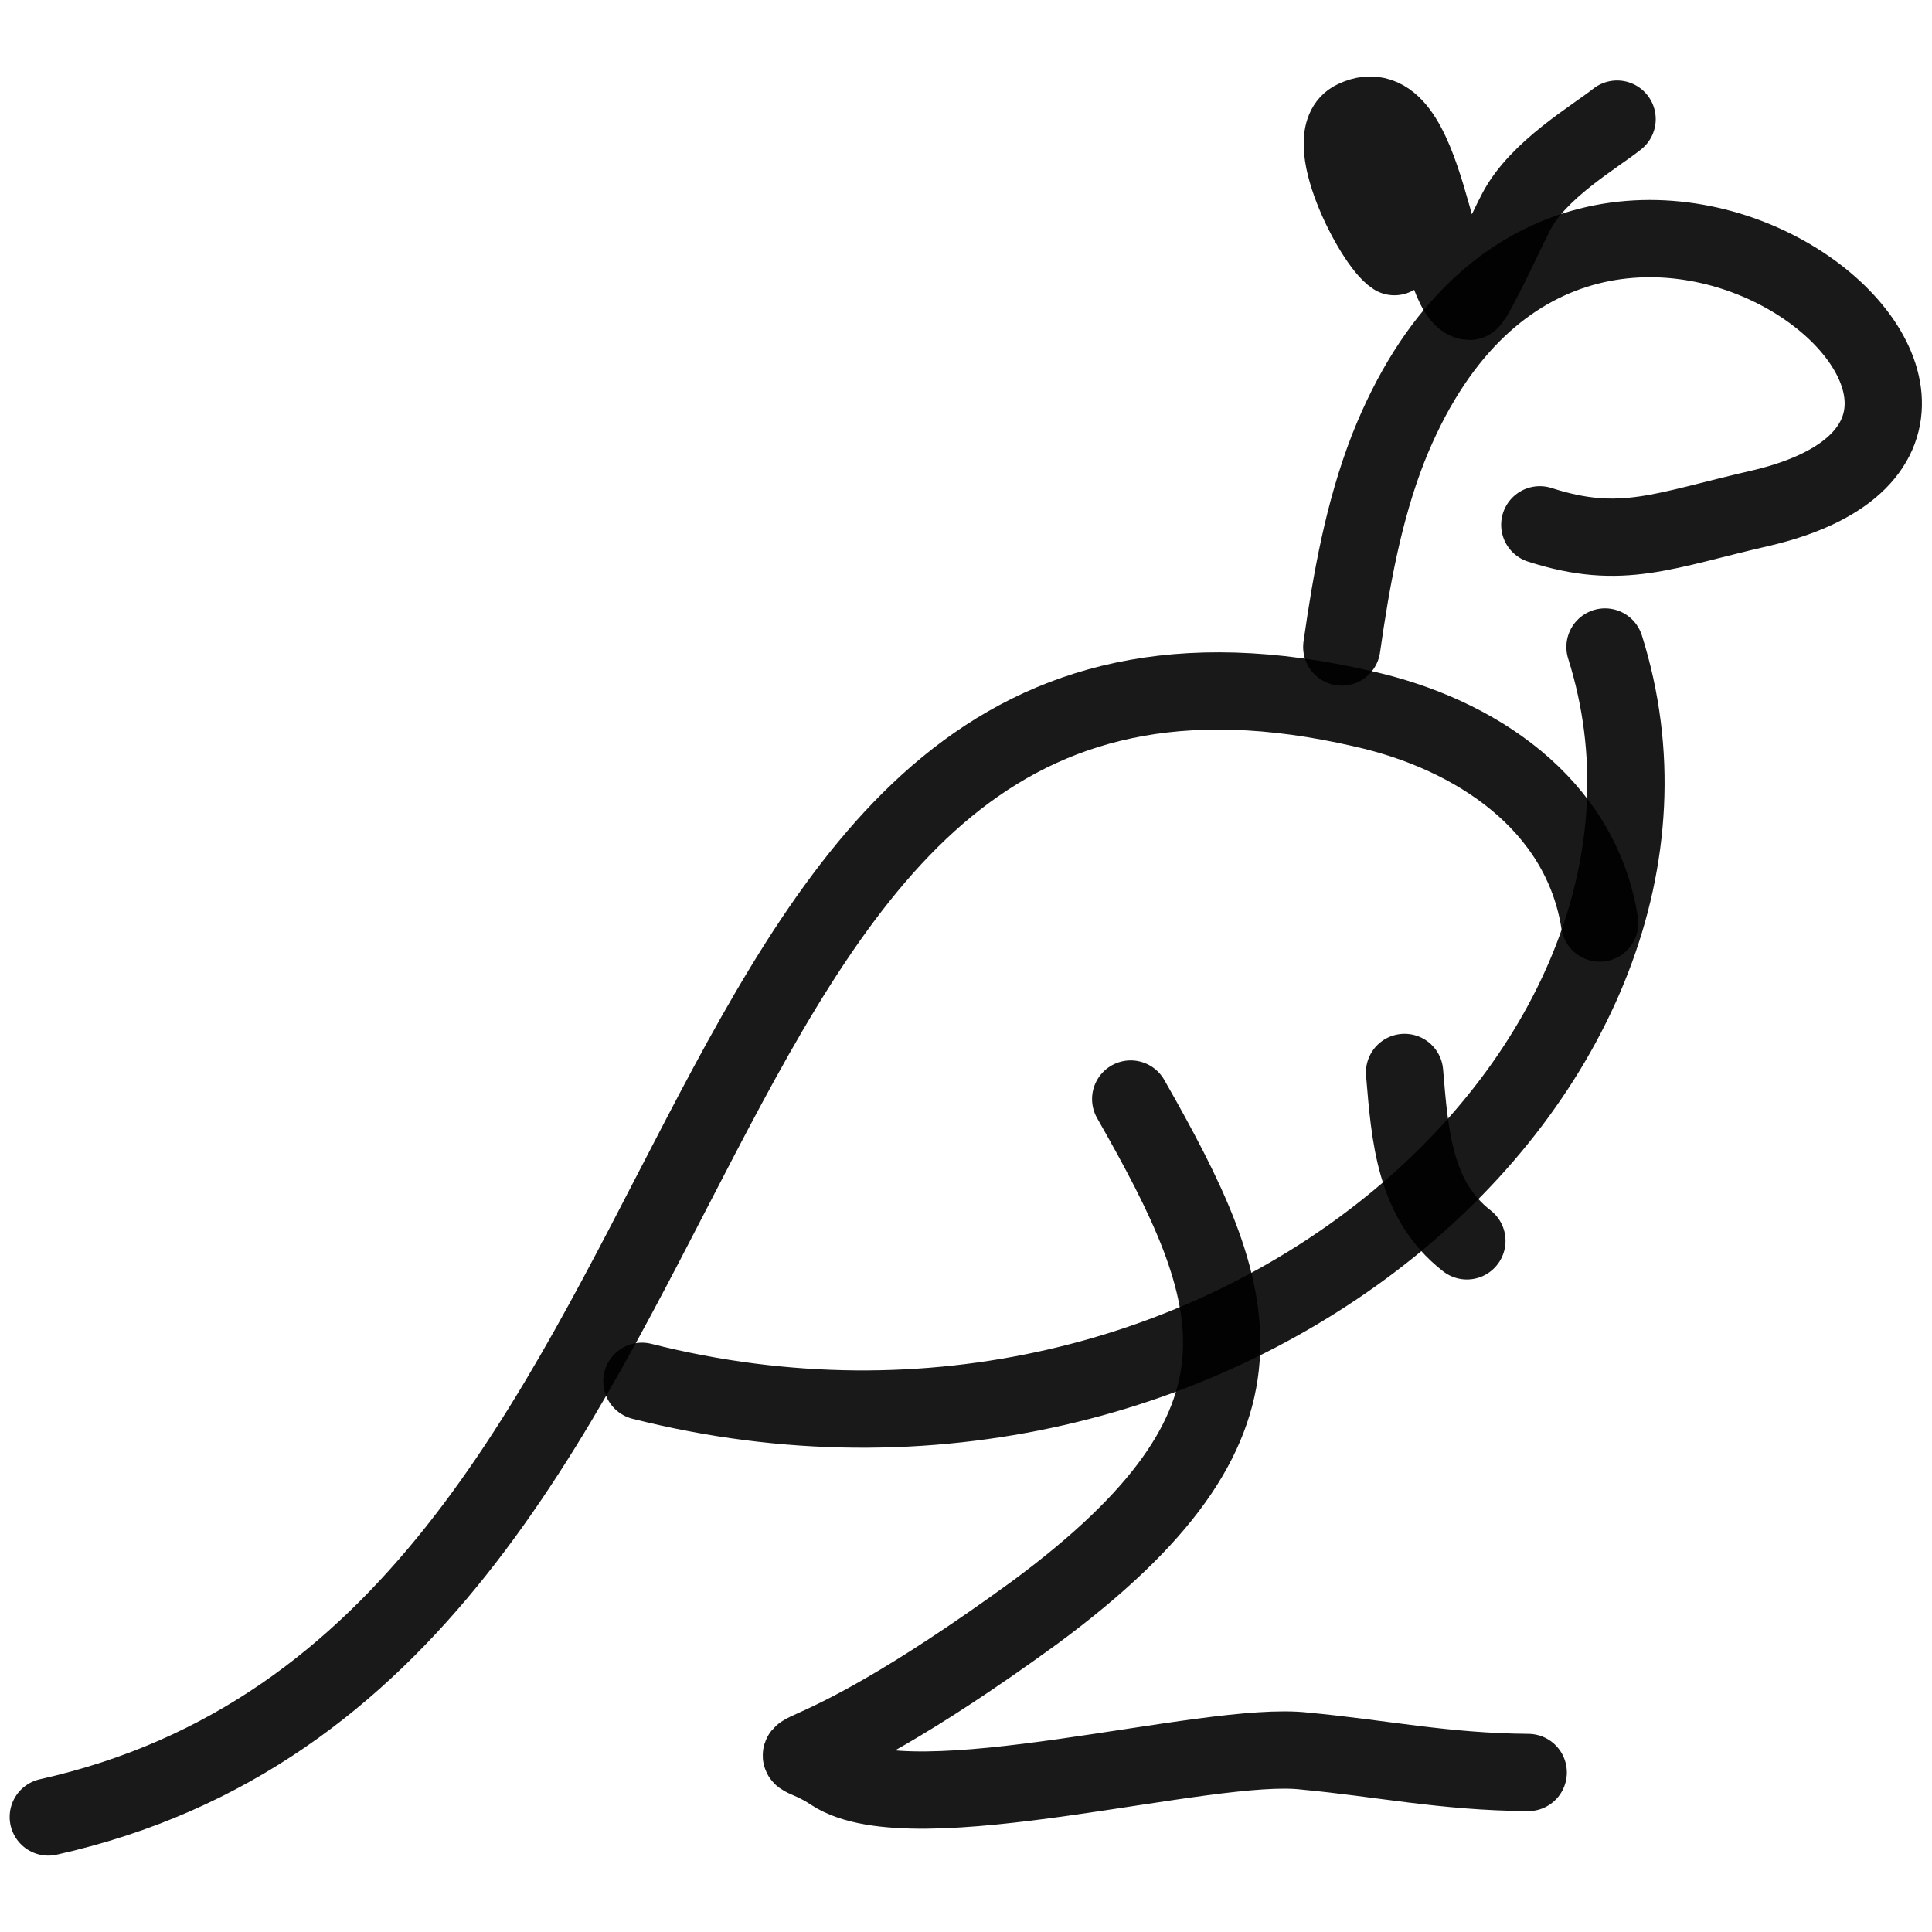 <svg xmlns="http://www.w3.org/2000/svg" version="1.1" xmlns:xlink="http://www.w3.org/1999/xlink" width="100%" height="100%" id="svgWorkerArea" viewBox="0 0 400 400" xmlns:artdraw="https://artdraw.muisca.co" style="background: white;"><defs id="defsdoc"><pattern id="patternBool" x="0" y="0" width="10" height="10" patternUnits="userSpaceOnUse" patternTransform="rotate(35)"><circle cx="5" cy="5" r="4" style="stroke: none;fill: #ff000070;"></circle></pattern></defs><g id="fileImp-187458898" class="cosito"><path id="pathImp-265142818" fill="none" stroke="#000000" stroke-linecap="round" stroke-linejoin="round" stroke-opacity="0.9" stroke-width="16" class="grouped" d="M277.8 133.955C279.8 119.934 282.3 105.934 287.4 92.846 325.4-3.066 440.1 87.134 364.9 105.124 344.3 109.834 335.8 114.134 318.8 108.656"></path><path id="pathImp-452152248" fill="none" stroke="#000000" stroke-linecap="round" stroke-linejoin="round" stroke-opacity="0.9" stroke-width="16" class="grouped" d="M332.3 133.955C359.7 220.834 252.9 316.334 132.9 285.984"></path><path id="pathImp-876320816" fill="none" stroke="#000000" stroke-linecap="round" stroke-linejoin="round" stroke-opacity="0.9" stroke-width="16" class="grouped" d="M331.2 191.103C327.3 166.334 305.3 151.934 282.3 146.773 128.7 111.134 160.4 342.534 10 376.184"></path><path id="pathImp-908440766" fill="none" stroke="#000000" stroke-linecap="round" stroke-linejoin="round" stroke-opacity="0.9" stroke-width="16" class="grouped" d="M234.1 227.543C257.4 268.434 267.3 294.634 214.3 333.805 161.1 372.534 160.1 358.834 172.3 366.976 189.2 378.034 250.1 360.134 270.2 362.549 286.1 364.034 298.9 366.834 316.4 366.976"></path><path id="pathImp-30606157" fill="none" stroke="#000000" stroke-linecap="round" stroke-linejoin="round" stroke-opacity="0.9" stroke-width="16" class="grouped" d="M290.8 222.038C291.9 235.134 292.8 248.434 303.7 256.905"></path><path id="pathImp-62953948" fill="none" stroke="#000000" stroke-linecap="round" stroke-linejoin="round" stroke-opacity="0.9" stroke-width="16" class="grouped" d="M288.7 53.135C284.3 50.334 272.9 28.134 280.4 24.661 295.8 17.234 296.9 62.134 304.3 62.388 305.3 62.134 312.9 45.634 313.9 43.881 318.4 35.134 330.2 28.334 334.8 24.661"></path></g></svg>